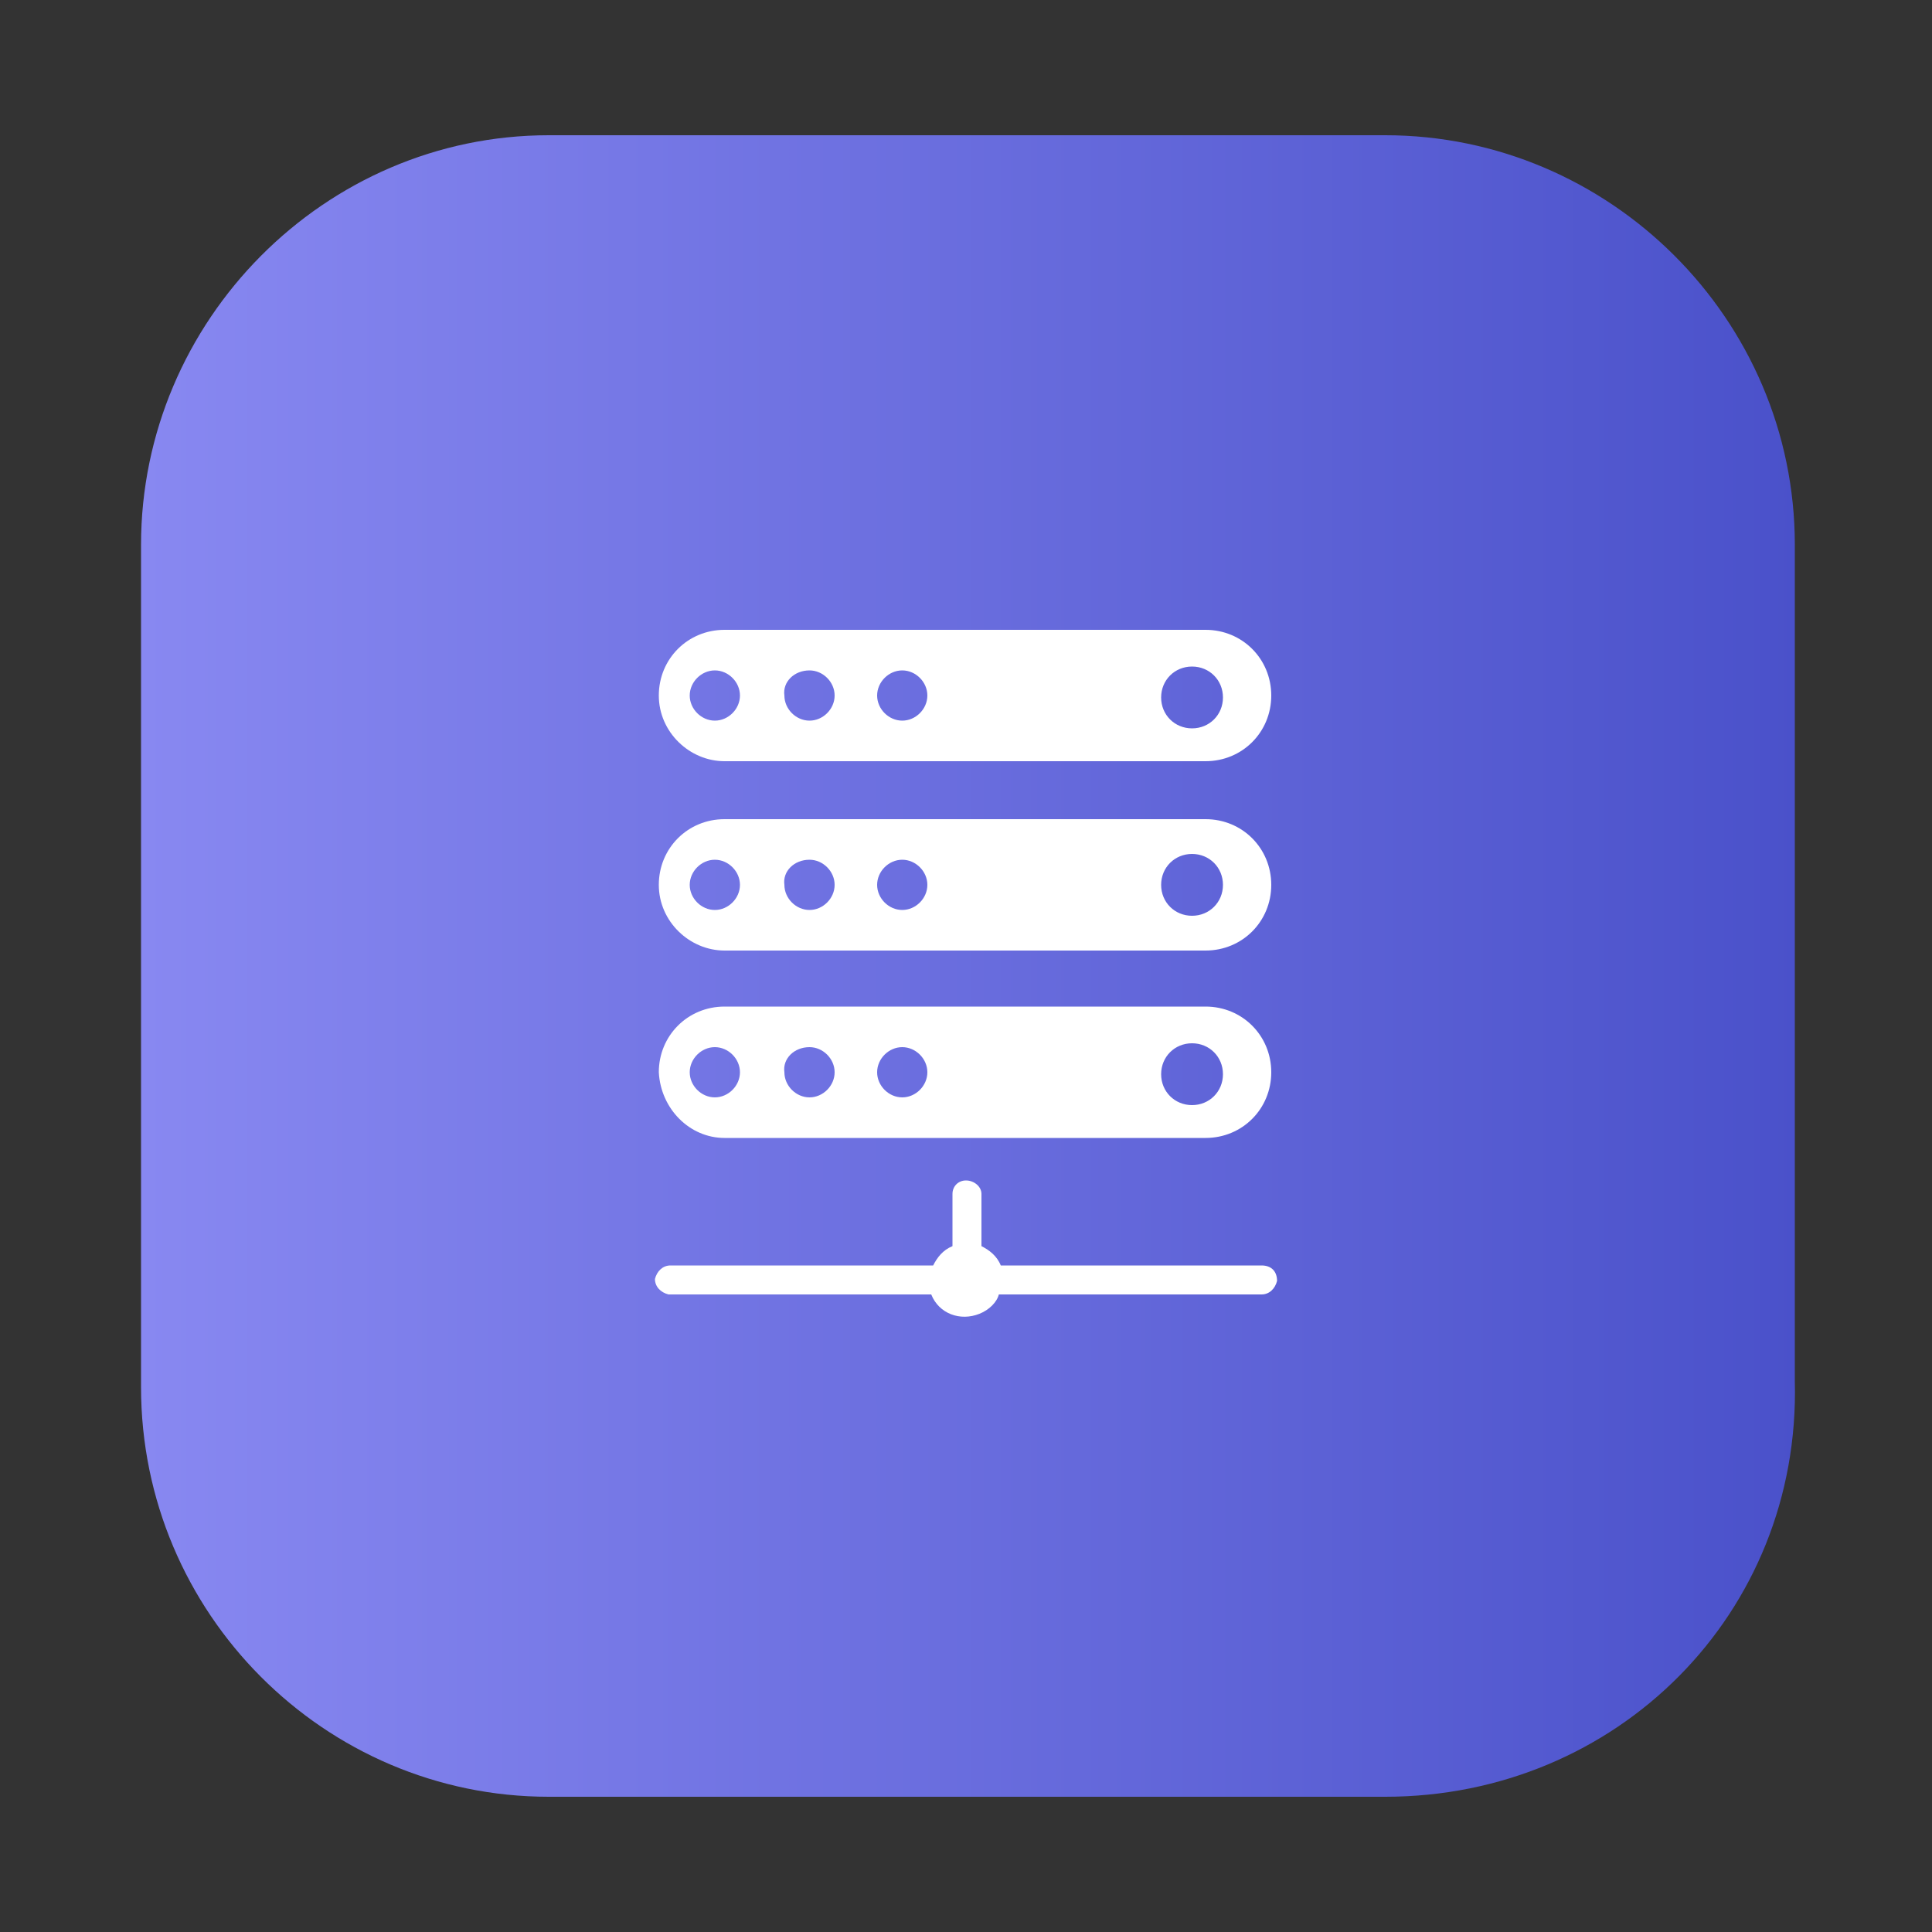 <?xml version="1.0" encoding="utf-8"?>
<!-- Generator: Adobe Illustrator 27.0.0, SVG Export Plug-In . SVG Version: 6.00 Build 0)  -->
<svg version="1.1" id="Layer_1" xmlns="http://www.w3.org/2000/svg" xmlns:xlink="http://www.w3.org/1999/xlink" x="0px" y="0px"
	 viewBox="0 0 100 100" style="enable-background:new 0 0 100 100;" xml:space="preserve">
<rect x="0" y="0" width="100" height="100" fill="#333333" stroke="none"/>
<style type="text/css">
	.st0{fill:url(#SVGID_1_);}
	.st1{fill:#FFFFFF;}
</style>
<g>
	
		<linearGradient id="SVGID_1_" gradientUnits="userSpaceOnUse" x1="7.3" y1="-1839.8" x2="93.152" y2="-1839.8" gradientTransform="matrix(1 0 0 -1 0 -1789.8)">
		<stop  offset="0" style="stop-color:#8888F1"/>
		<stop  offset="1" style="stop-color:#4A51CA"/>
	</linearGradient>
	<path class="st0" d="M71.7,93H28.4C16.8,93,7.3,83.5,7.3,71.8V28.2C7.3,16.6,16.8,7,28.4,7h43.3c11.6,0,21.2,9.5,21.2,21.2v43.3
		C93.2,83.5,83.7,93,71.7,93z"/>
</g>
<g>
	<path class="st1" d="M65.3,65.5H51.8c-0.2-0.5-0.6-0.8-1-1v-2.7c0-0.4-0.4-0.7-0.8-0.7c-0.4,0-0.7,0.3-0.7,0.7v2.7
		c-0.5,0.2-0.8,0.6-1,1H34.7c-0.4,0-0.7,0.3-0.8,0.7c0,0.4,0.3,0.7,0.7,0.8c0,0,0,0,0,0h13.6c0.4,1,1.5,1.4,2.5,1
		c0.5-0.2,0.9-0.6,1-1h13.6c0.4,0,0.7-0.3,0.8-0.7C66.1,65.8,65.8,65.5,65.3,65.5C65.4,65.5,65.3,65.5,65.3,65.5z"/>
	<path class="st1" d="M37.5,39.4h24.9c1.9,0,3.4-1.5,3.4-3.4s-1.5-3.4-3.4-3.4H37.5c-1.9,0-3.4,1.5-3.4,3.4S35.7,39.4,37.5,39.4z
		 M61.7,34.5c0.9,0,1.6,0.7,1.6,1.6s-0.7,1.6-1.6,1.6c-0.9,0-1.6-0.7-1.6-1.6c0,0,0,0,0,0C60.1,35.2,60.8,34.5,61.7,34.5L61.7,34.5z
		 M46.7,34.7c0.7,0,1.3,0.6,1.3,1.3s-0.6,1.3-1.3,1.3s-1.3-0.6-1.3-1.3c0,0,0,0,0,0C45.4,35.3,46,34.7,46.7,34.7z M41.9,34.7
		c0.7,0,1.3,0.6,1.3,1.3s-0.6,1.3-1.3,1.3s-1.3-0.6-1.3-1.3c0,0,0,0,0,0C40.5,35.3,41.1,34.7,41.9,34.7z M37,34.7
		c0.7,0,1.3,0.6,1.3,1.3s-0.6,1.3-1.3,1.3s-1.3-0.6-1.3-1.3c0,0,0,0,0,0C35.7,35.3,36.3,34.7,37,34.7C37,34.7,37,34.7,37,34.7z"/>
	<path class="st1" d="M37.5,49.2h24.9c1.9,0,3.4-1.5,3.4-3.4s-1.5-3.4-3.4-3.4c0,0,0,0,0,0H37.5c-1.9,0-3.4,1.5-3.4,3.4
		S35.7,49.2,37.5,49.2L37.5,49.2z M61.7,44.2c0.9,0,1.6,0.7,1.6,1.6c0,0.9-0.7,1.6-1.6,1.6c-0.9,0-1.6-0.7-1.6-1.6c0,0,0,0,0,0
		C60.1,44.9,60.8,44.2,61.7,44.2L61.7,44.2z M46.7,44.5c0.7,0,1.3,0.6,1.3,1.3s-0.6,1.3-1.3,1.3s-1.3-0.6-1.3-1.3c0,0,0,0,0,0
		C45.4,45.1,46,44.5,46.7,44.5z M41.9,44.5c0.7,0,1.3,0.6,1.3,1.3s-0.6,1.3-1.3,1.3s-1.3-0.6-1.3-1.3c0,0,0,0,0,0
		C40.5,45.1,41.1,44.5,41.9,44.5z M37,44.5c0.7,0,1.3,0.6,1.3,1.3s-0.6,1.3-1.3,1.3s-1.3-0.6-1.3-1.3c0,0,0,0,0,0
		C35.7,45.1,36.3,44.5,37,44.5C37,44.5,37,44.5,37,44.5z"/>
	<path class="st1" d="M37.5,58.9h24.9c1.9,0,3.4-1.5,3.4-3.4c0-1.9-1.5-3.4-3.4-3.4l0,0H37.5c-1.9,0-3.4,1.5-3.4,3.4
		C34.2,57.4,35.7,58.9,37.5,58.9z M61.7,54c0.9,0,1.6,0.7,1.6,1.6c0,0.9-0.7,1.6-1.6,1.6c-0.9,0-1.6-0.7-1.6-1.6c0,0,0,0,0,0
		C60.1,54.7,60.8,54,61.7,54C61.7,54,61.7,54,61.7,54L61.7,54z M46.7,54.2c0.7,0,1.3,0.6,1.3,1.3c0,0.7-0.6,1.3-1.3,1.3
		s-1.3-0.6-1.3-1.3c0,0,0,0,0,0C45.4,54.8,46,54.2,46.7,54.2L46.7,54.2z M41.9,54.2c0.7,0,1.3,0.6,1.3,1.3s-0.6,1.3-1.3,1.3
		s-1.3-0.6-1.3-1.3c0,0,0,0,0,0C40.5,54.8,41.1,54.2,41.9,54.2C41.9,54.2,41.9,54.2,41.9,54.2L41.9,54.2z M37,54.2
		c0.7,0,1.3,0.6,1.3,1.3s-0.6,1.3-1.3,1.3s-1.3-0.6-1.3-1.3c0,0,0,0,0,0C35.7,54.8,36.3,54.2,37,54.2C37,54.2,37,54.2,37,54.2
		L37,54.2z"/>
</g>
</svg>
